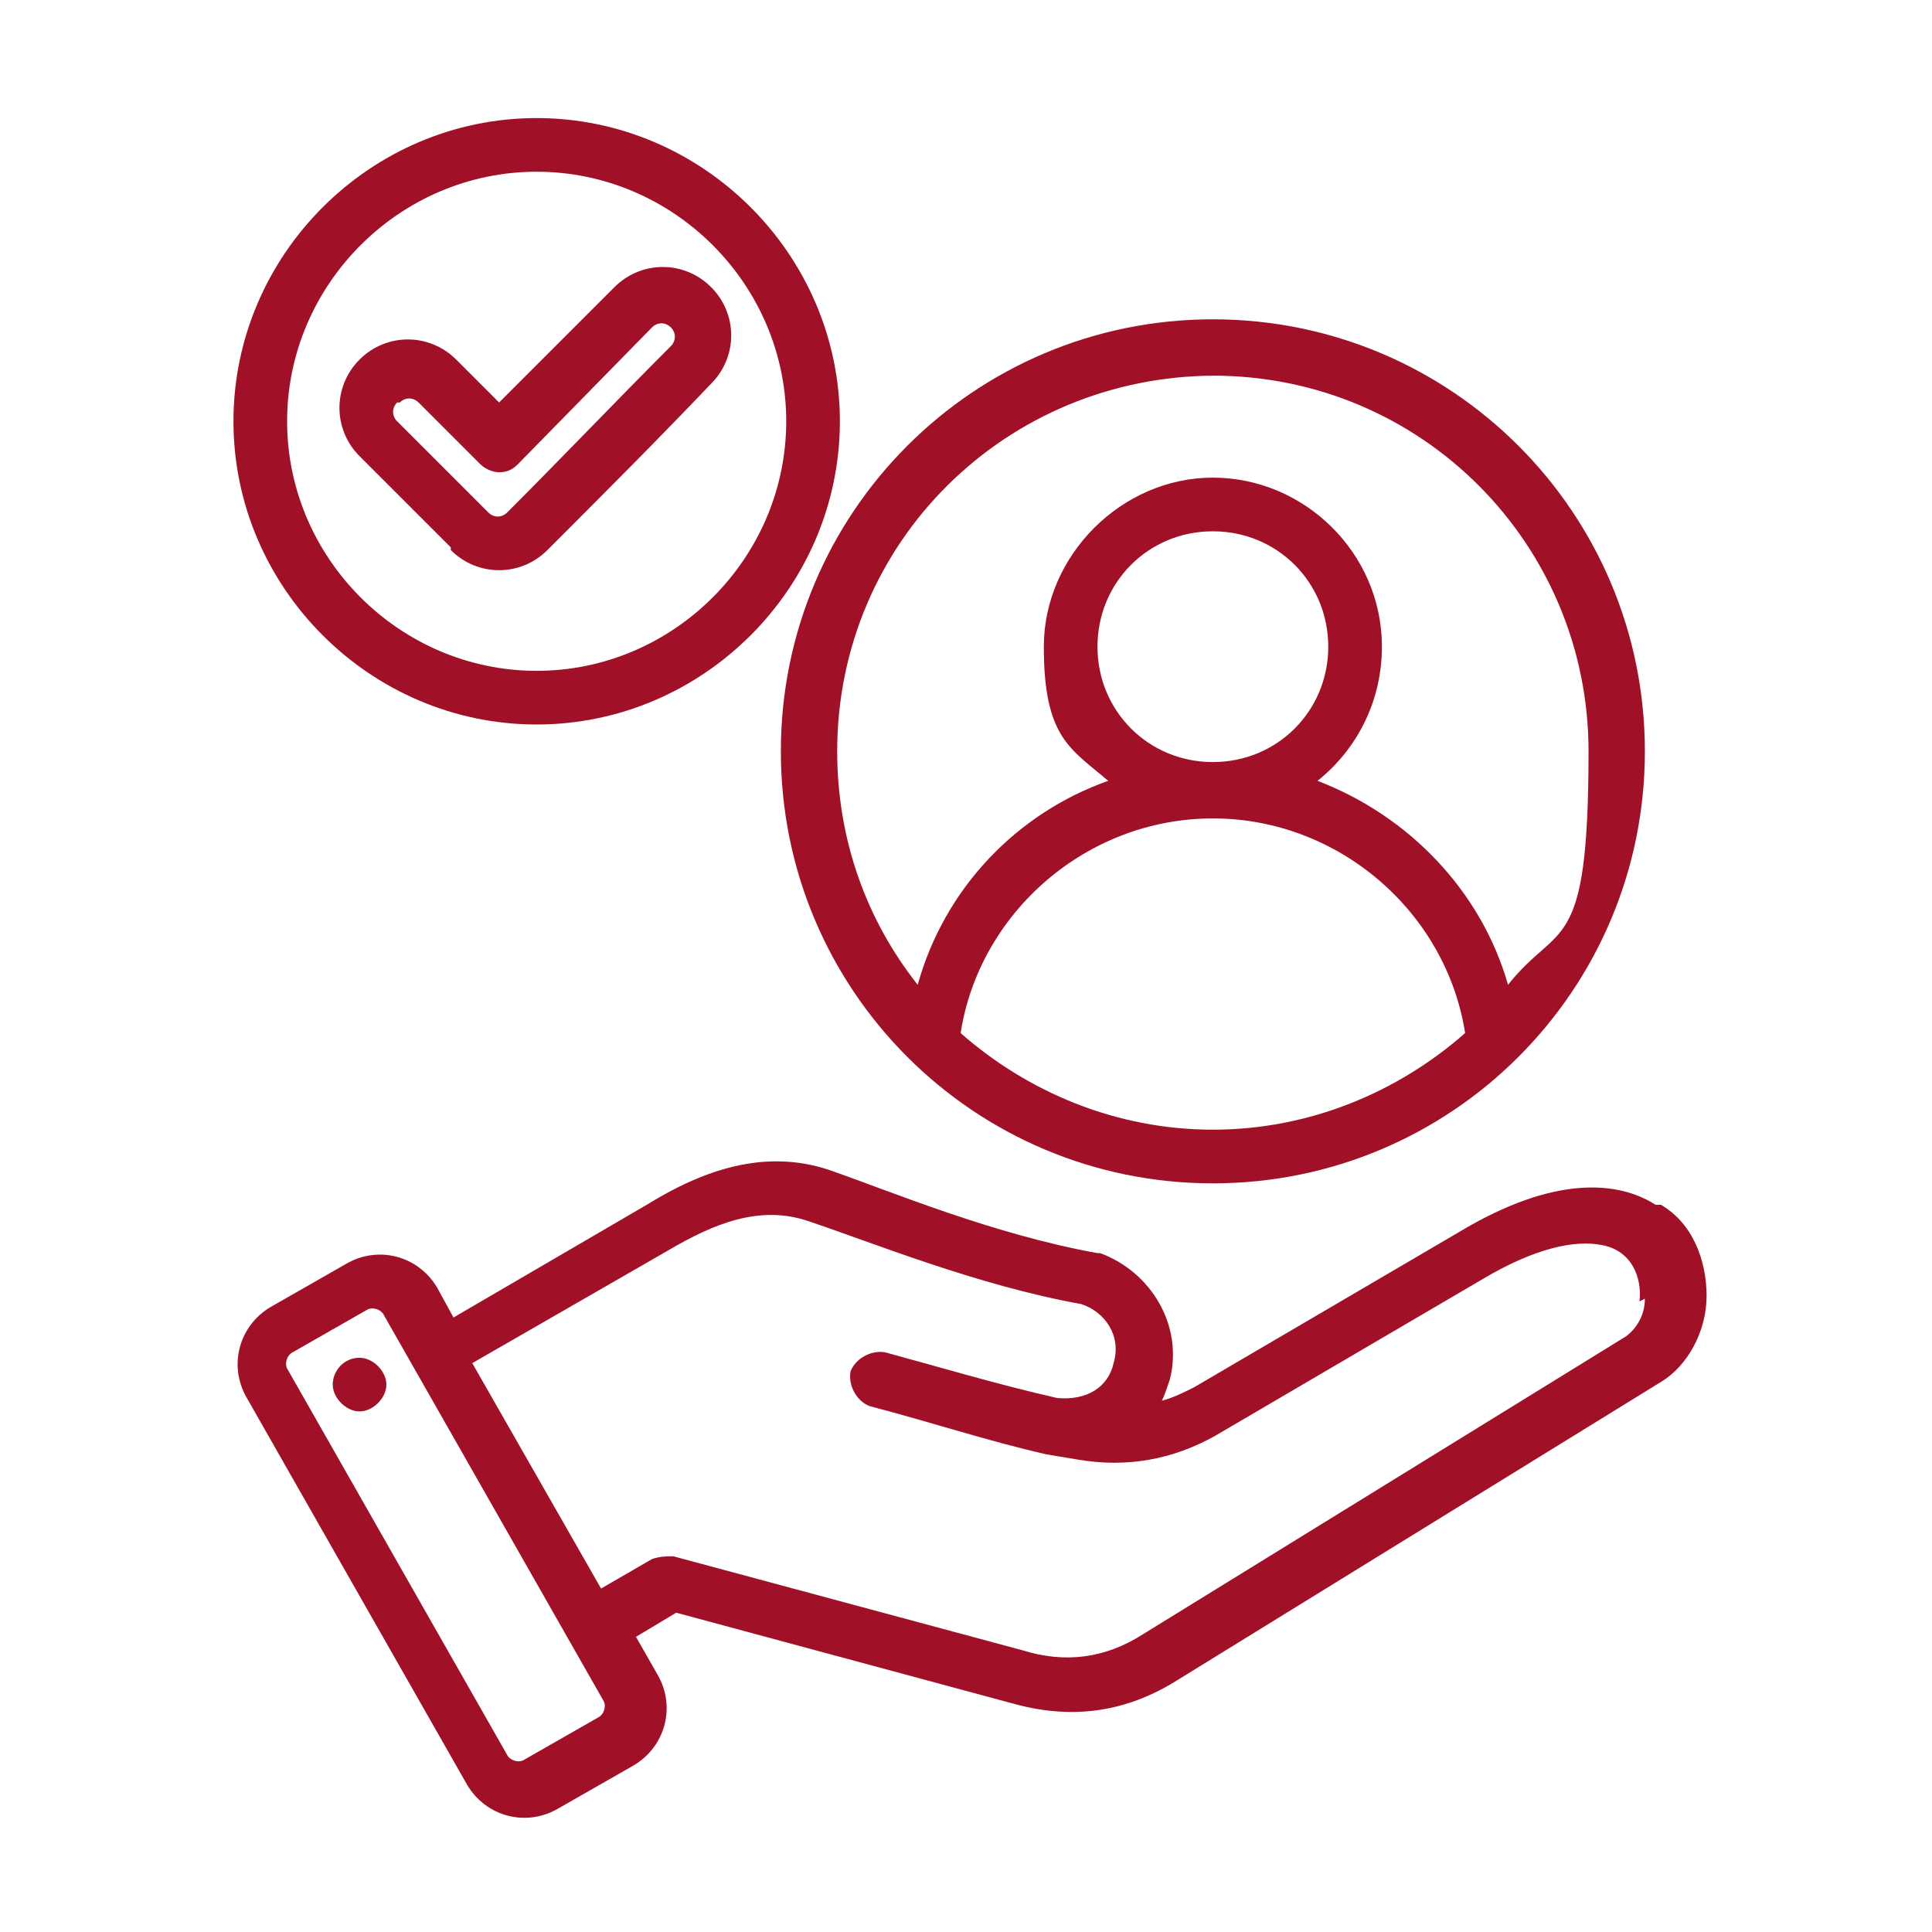 <?xml version="1.0" encoding="UTF-8"?>
<svg id="Capa_1" xmlns="http://www.w3.org/2000/svg" version="1.1" viewBox="0 0 72 72">
  <!-- Generator: Adobe Illustrator 29.1.0, SVG Export Plug-In . SVG Version: 2.1.0 Build 142)  -->
  <defs>
    <style>
      .st0 {
        fill: #a01128;
      }
    </style>
  </defs>
  <path class="st0" d="M20,27c6.2,0,11.3-5.1,11.3-11.3s-5.1-11.3-11.3-11.3-11.3,5.1-11.3,11.3,5.1,11.3,11.3,11.3ZM20,6.4c5.1,0,9.3,4.2,9.3,9.3s-4.2,9.3-9.3,9.3-9.3-4.2-9.3-9.3,4.2-9.3,9.3-9.3Z"/>
  <path class="st0" d="M61.7,44.9c-1.4-.9-3.8-1.1-7.3,1l-9.9,5.8c-.4.2-.8.4-1.2.5.1-.2.2-.5.3-.8.5-2-.7-4-2.6-4.7,0,0,0,0-.1,0-3.9-.7-7.7-2.3-10-3.1-2.4-.8-4.7,0-6.8,1.3l-7.2,4.2-.6-1.1h0c-.7-1.2-2.2-1.6-3.4-.9h0s-2.8,1.6-2.8,1.6c-1.2.7-1.6,2.2-.9,3.4l8.2,14.4c.7,1.2,2.2,1.6,3.4.9,0,0,0,0,0,0l2.8-1.6c1.2-.7,1.6-2.2.9-3.4,0,0,0,0,0,0l-.8-1.4,1.5-.9,12.6,3.4h0c2.2.6,4.2.3,6.1-.9l18-11.1c1-.6,1.7-1.9,1.7-3.2,0-1.3-.5-2.7-1.7-3.4ZM22.3,64h0s-2.8,1.6-2.8,1.6c-.2.1-.5,0-.6-.2h0s-8.2-14.4-8.2-14.4h0c-.1-.2,0-.5.2-.6h0s2.8-1.6,2.8-1.6c.2-.1.5,0,.6.2l8.2,14.4c.1.2,0,.5-.2.6ZM61.3,48.4c0,.6-.3,1.1-.7,1.4l-18,11.1h0c-1.4.9-2.9,1.1-4.5.6l-13-3.5c-.3,0-.5,0-.8.1l-1.9,1.1-4.8-8.4,7.3-4.2c1.7-1,3.4-1.7,5.2-1.1h0c2.4.8,6.3,2.4,10.2,3.1.9.3,1.5,1.2,1.2,2.2h0c-.2.9-1,1.4-2.1,1.3-2.2-.5-4.2-1.1-6.4-1.7-.5-.1-1.1.2-1.3.7-.1.5.2,1.1.7,1.3,2.3.6,4.4,1.3,6.6,1.8,0,0,0,0,0,0,0,0,0,0,0,0,0,0,0,0,0,0l1.2.2s0,0,0,0c1.8.3,3.5,0,5.1-.9l9.9-5.8c2-1.2,3.5-1.5,4.5-1.3,1.1.2,1.5,1.2,1.4,2.1Z"/>
  <path class="st0" d="M13.4,50.6c-.6,0-1,.5-1,1s.5,1,1,1,1-.5,1-1-.5-1-1-1Z"/>
  <path class="st0" d="M45.2,44.1c8.9,0,16.1-7.2,16.1-16.1s-7.2-16.1-16.1-16.1-16.1,7.2-16.1,16.1,7.2,16.1,16.1,16.1ZM45.2,42.1c-3.6,0-6.9-1.4-9.4-3.6.7-4.5,4.7-8,9.4-8s8.7,3.5,9.4,8c-2.5,2.2-5.8,3.6-9.4,3.6ZM40.9,24.1c0-2.4,1.9-4.3,4.3-4.3s4.3,1.9,4.3,4.3-1.9,4.3-4.3,4.3-4.3-1.9-4.3-4.3ZM45.2,14c7.8,0,14,6.3,14,14s-1.1,6.3-3,8.7c-1-3.5-3.7-6.3-7.1-7.6,1.5-1.2,2.4-3,2.4-5,0-3.5-2.9-6.3-6.3-6.3s-6.3,2.9-6.3,6.3,1,3.8,2.4,5c-3.4,1.2-6.1,4-7.1,7.6-1.9-2.4-3-5.4-3-8.7,0-7.8,6.3-14,14.1-14Z"/>
  <path class="st0" d="M16.8,20.5c1,1,2.6,1,3.6,0,2-2,4.1-4.1,6.1-6.2h0c1-1,1-2.6,0-3.6-1-1-2.6-1-3.6,0h0s-4.3,4.3-4.3,4.3l-1.6-1.6c-1-1-2.6-1-3.6,0h0c-1,1-1,2.6,0,3.6l3.4,3.4ZM14.9,15c.2-.2.5-.2.7,0l2.3,2.3c.2.2.5.3.7.3.3,0,.5-.1.7-.3l5-5.1c.2-.2.5-.2.7,0,.2.2.2.5,0,.7-2,2-4,4.1-6.1,6.2-.2.2-.5.2-.7,0l-3.4-3.4c-.2-.2-.2-.5,0-.7Z"/>
</svg>
